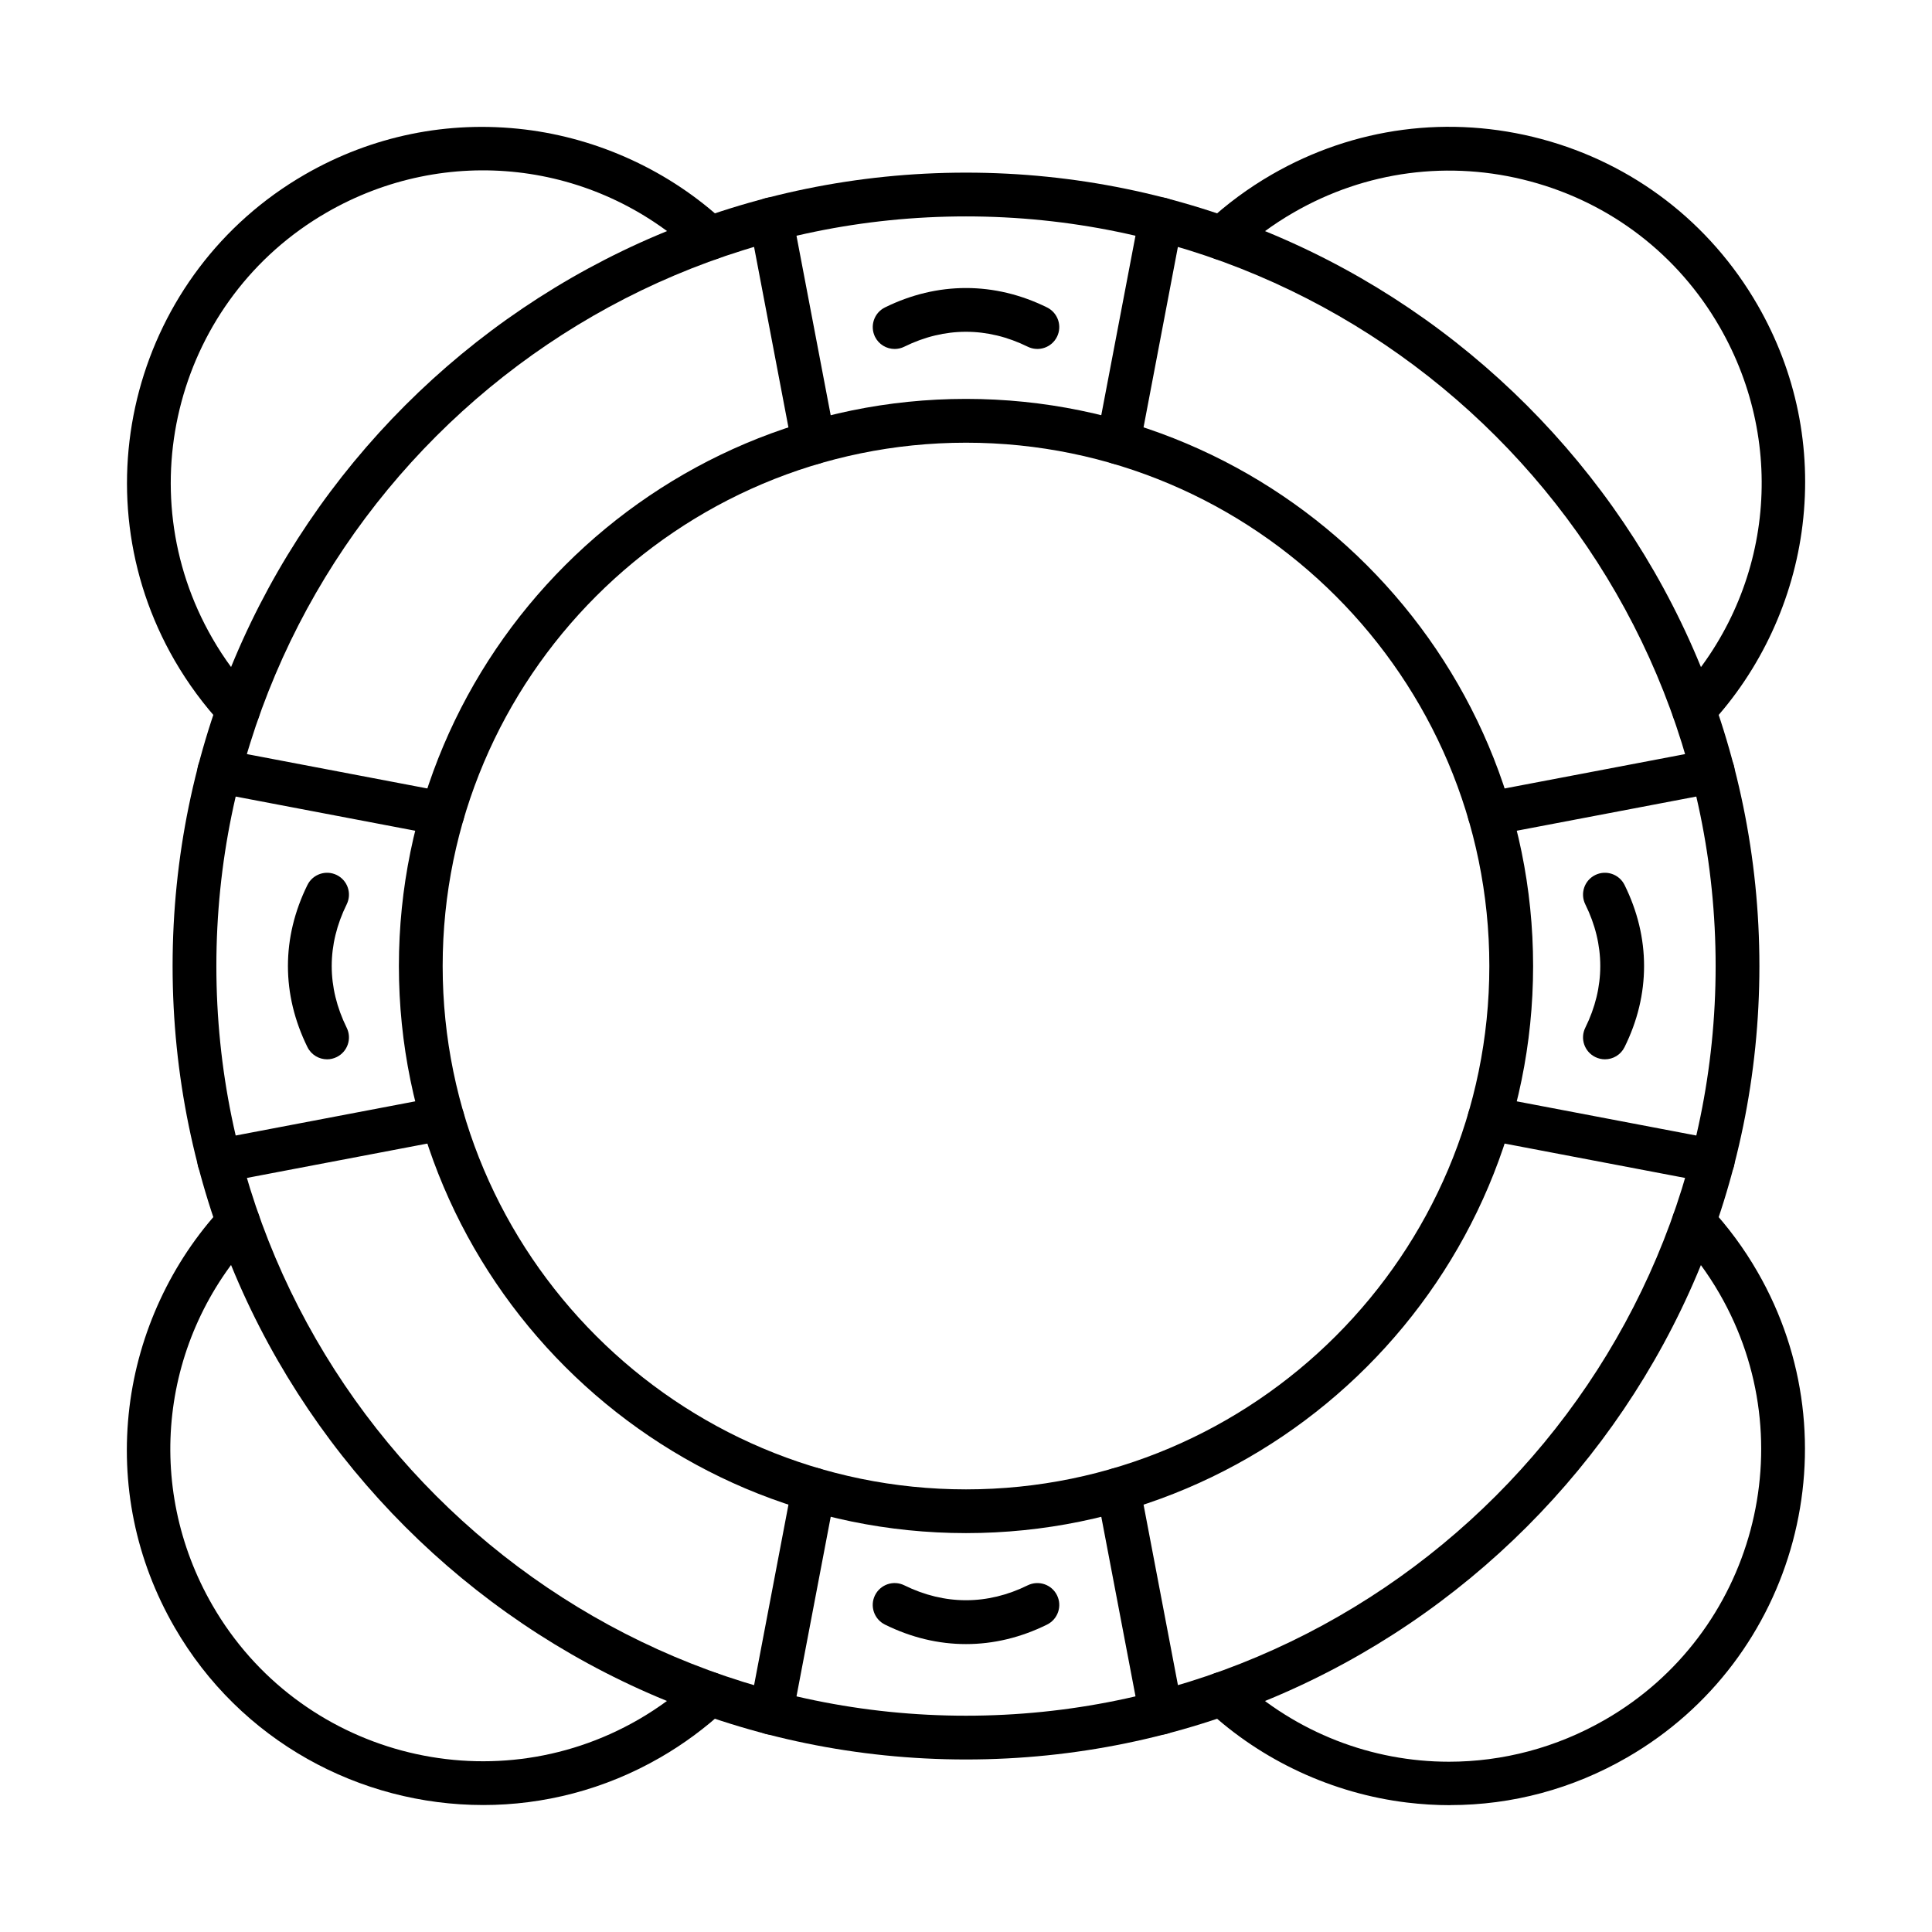 <?xml version="1.0" encoding="UTF-8"?>
<!-- Uploaded to: SVG Repo, www.svgrepo.com, Generator: SVG Repo Mixer Tools -->
<svg fill="#000000" width="800px" height="800px" version="1.1" viewBox="144 144 512 512" xmlns="http://www.w3.org/2000/svg">
 <g fill-rule="evenodd">
  <path d="m400 201.35c-109.54 0-198.66 89.117-198.66 198.66 0 109.54 89.117 198.67 198.66 198.67 109.54 0 198.66-89.129 198.66-198.67 0-109.54-89.117-198.66-198.66-198.66zm0 408.93c-115.93 0-210.26-94.324-210.26-210.27 0-115.94 94.324-210.26 210.26-210.26 115.95 0 210.26 94.324 210.26 210.26 0 115.95-94.312 210.27-210.26 210.27z"/>
  <path d="m440.39 267.05c-0.363 0-0.727-0.031-1.098-0.102-3.141-0.605-5.207-3.637-4.613-6.789l11.27-59.125c0.594-3.141 3.637-5.207 6.777-4.613 3.152 0.605 5.219 3.637 4.613 6.789l-11.258 59.125c-0.523 2.781-2.961 4.715-5.691 4.715zm-80.789 0c-2.731 0-5.156-1.934-5.691-4.715l-11.258-59.125c-0.605-3.141 1.457-6.184 4.609-6.789 3.144-0.594 6.184 1.469 6.777 4.613l11.27 59.125c0.594 3.152-1.473 6.184-4.613 6.789-0.371 0.07-0.734 0.102-1.094 0.102z"/>
  <path d="m400 261.32c-76.465 0-138.69 62.219-138.69 138.69 0 76.477 62.219 138.69 138.69 138.69s138.69-62.207 138.69-138.69c0-76.469-62.219-138.69-138.68-138.69zm0 288.97c-82.863 0-150.29-67.414-150.29-150.29 0-82.863 67.426-150.29 150.29-150.29 82.875 0 150.29 67.426 150.29 150.29 0 82.875-67.414 150.29-150.29 150.29z"/>
  <path d="m261.25 365.42c-0.363 0-0.727-0.031-1.098-0.102l-59.125-11.258c-3.141-0.605-5.207-3.637-4.613-6.789 0.605-3.152 3.644-5.207 6.789-4.613l59.129 11.258c3.141 0.605 5.203 3.637 4.609 6.789-0.531 2.781-2.961 4.715-5.688 4.715zm-59.145 92.039c-2.727 0-5.156-1.934-5.691-4.723-0.594-3.144 1.469-6.184 4.613-6.777l59.129-11.258c3.152-0.605 6.18 1.461 6.785 4.613 0.594 3.141-1.469 6.184-4.613 6.777l-59.125 11.258c-0.371 0.07-0.734 0.109-1.098 0.109z"/>
  <path d="m348.36 603.69c-0.363 0-0.727-0.031-1.09-0.102-3.152-0.594-5.215-3.637-4.613-6.789l11.258-59.117c0.605-3.152 3.644-5.215 6.789-4.613 3.144 0.594 5.207 3.637 4.613 6.777l-11.27 59.125c-0.523 2.781-2.961 4.715-5.691 4.715zm103.29 0c-2.727 0-5.168-1.934-5.691-4.711l-11.27-59.125c-0.594-3.144 1.469-6.184 4.613-6.777 3.152-0.605 6.195 1.461 6.789 4.613l11.262 59.125c0.605 3.144-1.461 6.184-4.613 6.777-0.363 0.07-0.727 0.102-1.086 0.102z"/>
  <path d="m538.76 365.42c-2.731 0-5.168-1.934-5.703-4.715-0.594-3.152 1.473-6.184 4.613-6.789l59.125-11.258c3.152-0.605 6.184 1.473 6.785 4.613 0.605 3.152-1.469 6.184-4.613 6.789l-59.125 11.258c-0.363 0.07-0.738 0.102-1.086 0.102zm59.137 92.039c-0.363 0-0.727-0.039-1.102-0.109l-59.125-11.258c-3.144-0.594-5.207-3.637-4.613-6.777 0.605-3.152 3.644-5.215 6.789-4.613l59.125 11.258c3.144 0.594 5.215 3.637 4.613 6.777-0.531 2.789-2.961 4.723-5.688 4.723z"/>
  <path d="m381.09 236.48c-2.137 0-4.191-1.188-5.207-3.234-1.406-2.879-0.23-6.356 2.637-7.773 13.91-6.859 29.055-6.859 42.961 0 2.871 1.422 4.059 4.894 2.637 7.773-1.418 2.871-4.894 4.047-7.766 2.629-10.695-5.266-22.016-5.266-32.699 0-0.824 0.414-1.703 0.605-2.566 0.605z"/>
  <path d="m230.68 424.73c-2.133 0-4.199-1.188-5.207-3.242-3.422-6.949-5.168-14.18-5.168-21.48 0-7.301 1.742-14.523 5.168-21.48 1.422-2.871 4.894-4.047 7.766-2.641 2.883 1.422 4.059 4.894 2.637 7.773-2.629 5.336-3.969 10.848-3.969 16.344 0 5.508 1.34 11.008 3.969 16.355 1.422 2.871 0.242 6.344-2.637 7.766-0.812 0.402-1.691 0.605-2.555 0.605z"/>
  <path d="m400 579.7c-7.301 0-14.531-1.73-21.48-5.168-2.867-1.422-4.059-4.894-2.637-7.766 1.422-2.871 4.902-4.059 7.773-2.637 10.684 5.266 22.016 5.266 32.691 0 2.883-1.41 6.356-0.242 7.773 2.637 1.422 2.871 0.23 6.344-2.637 7.766-6.945 3.434-14.18 5.168-21.48 5.168z"/>
  <path d="m569.32 424.73c-0.855 0-1.734-0.199-2.559-0.605-2.879-1.422-4.059-4.894-2.641-7.766 2.641-5.348 3.969-10.848 3.969-16.355 0-5.5-1.328-11.008-3.969-16.344-1.418-2.879-0.242-6.356 2.641-7.773 2.871-1.41 6.344-0.23 7.766 2.641 3.434 6.957 5.168 14.18 5.168 21.48 0 7.301-1.73 14.531-5.168 21.48-1.008 2.055-3.062 3.242-5.203 3.242z"/>
  <path d="m207.1 337.91c-1.562 0-3.113-0.625-4.25-1.852-4.801-5.176-9.035-10.918-12.59-17.059-25.98-44.996-10.504-102.74 34.492-128.73 17.816-10.281 37.988-14.41 58.359-11.953 19.691 2.387 38.492 11.098 52.941 24.543 2.34 2.184 2.477 5.852 0.293 8.199s-5.863 2.477-8.199 0.293c-26.727-24.863-65.953-29.297-97.598-11.027-39.457 22.781-53.023 73.418-30.242 112.88 3.113 5.398 6.828 10.434 11.039 14.965 2.176 2.348 2.043 6.023-0.301 8.199-1.117 1.035-2.539 1.551-3.949 1.551z"/>
  <path d="m272.03 622.35c-32.59 0-64.336-16.898-81.766-47.102-10.281-17.805-14.422-37.988-11.953-58.359 2.387-19.688 11.098-38.492 24.543-52.934 2.188-2.348 5.852-2.477 8.199-0.293 2.348 2.176 2.477 5.852 0.293 8.199-24.863 26.727-29.305 65.945-11.027 97.586 22.781 39.469 73.406 53.035 112.88 30.254 5.398-3.121 10.434-6.84 14.965-11.047 2.348-2.176 6.023-2.035 8.199 0.312s2.043 6.012-0.301 8.199c-5.176 4.793-10.918 9.035-17.059 12.578-14.805 8.551-30.988 12.609-46.961 12.609z"/>
  <path d="m528.33 622.39c-3.797 0-7.625-0.23-11.453-0.695-19.688-2.379-38.492-11.098-52.934-24.543-2.344-2.176-2.477-5.852-0.301-8.199 2.188-2.348 5.859-2.469 8.199-0.293 15.75 14.652 35.844 22.215 56.156 22.215 14.168 0 28.441-3.676 41.441-11.18 39.457-22.781 53.023-73.418 30.242-112.88-3.113-5.398-6.828-10.434-11.039-14.977-2.172-2.348-2.043-6.012 0.312-8.199 2.348-2.176 6.012-2.043 8.199 0.312 4.797 5.168 9.035 10.906 12.578 17.059 25.984 44.996 10.504 102.74-34.492 128.71-14.461 8.359-30.496 12.648-46.91 12.648z"/>
  <path d="m592.91 337.91c-1.422 0-2.844-0.516-3.961-1.551-2.348-2.188-2.477-5.852-0.293-8.199 24.863-26.727 29.305-65.945 11.027-97.598-11.027-19.113-28.855-32.789-50.172-38.5-21.309-5.711-43.586-2.781-62.691 8.258-5.406 3.113-10.445 6.828-14.977 11.039-2.348 2.176-6.012 2.043-8.199-0.301-2.176-2.348-2.043-6.023 0.301-8.199 5.176-4.805 10.918-9.035 17.07-12.59 21.797-12.59 47.184-15.922 71.504-9.418 24.312 6.516 44.625 22.117 57.215 43.91 10.285 17.816 14.422 37.996 11.953 58.359-2.375 19.688-11.098 38.492-24.543 52.941-1.137 1.23-2.688 1.844-4.238 1.844z"/>
 </g>
</svg>